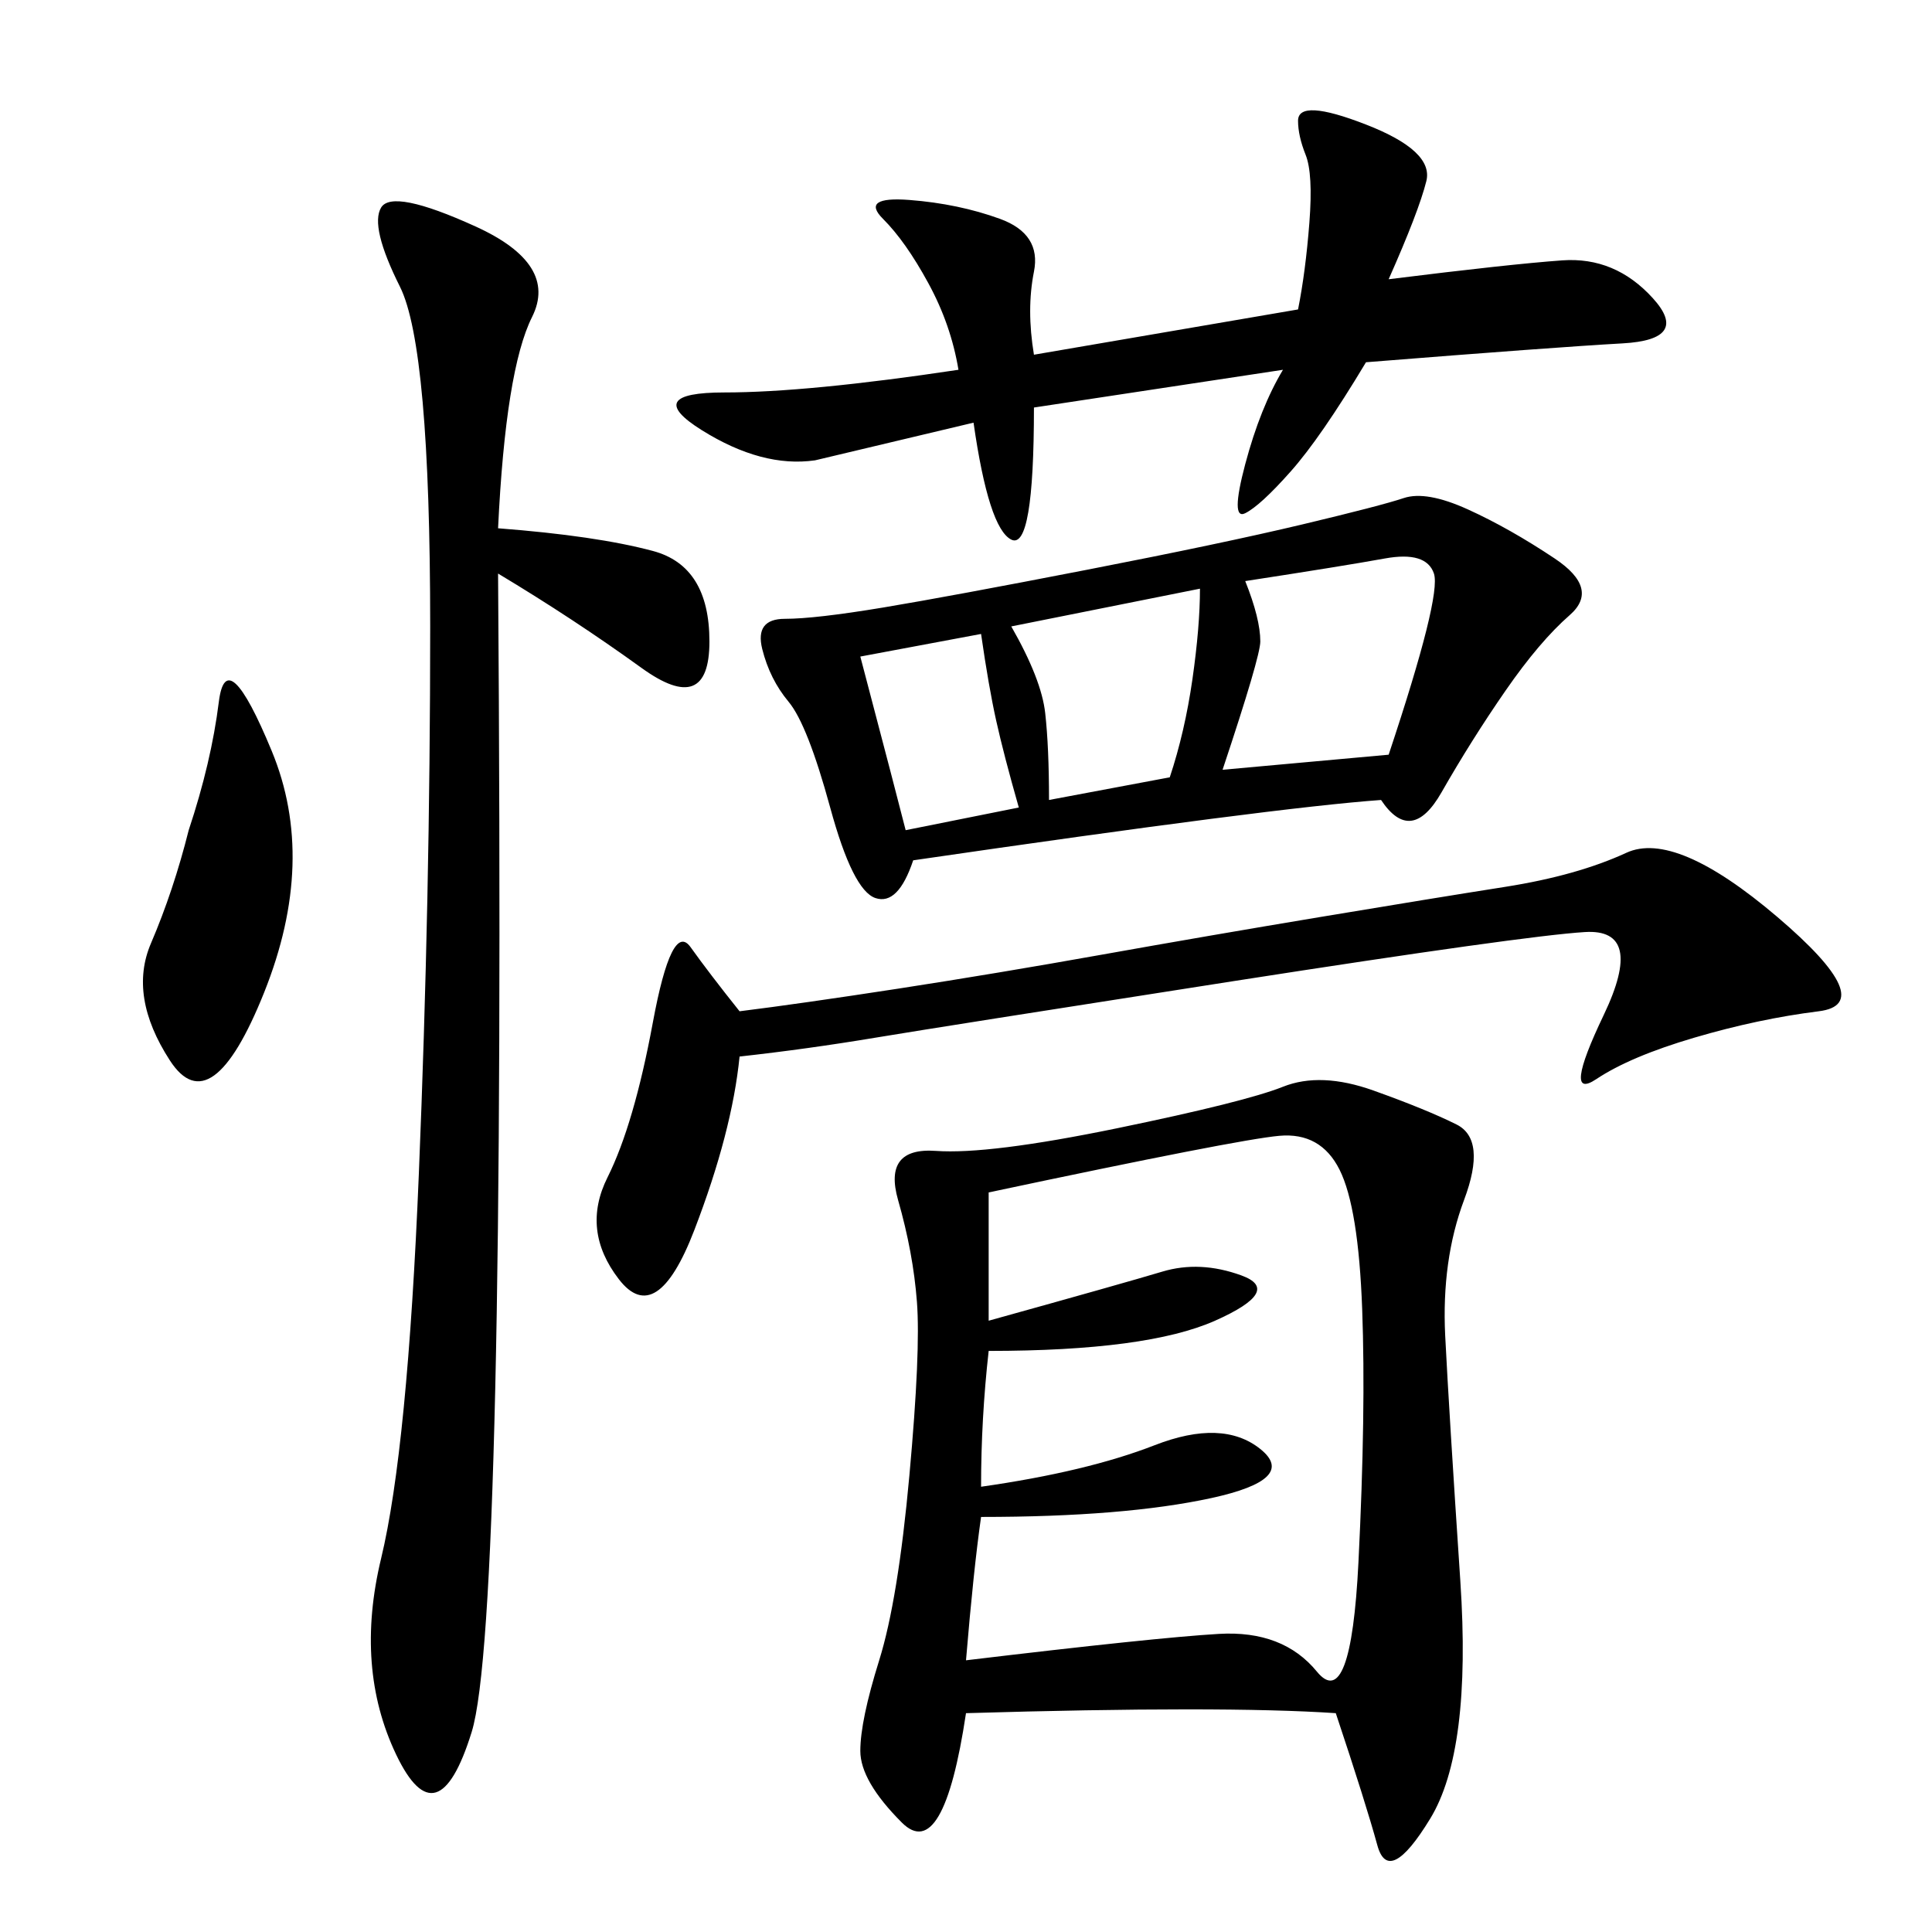 <svg xmlns="http://www.w3.org/2000/svg" xmlns:xlink="http://www.w3.org/1999/xlink" width="300" height="300"><path d="M207.42 266.02Q189.84 264.84 150 266.02L150 266.02Q146.48 289.45 140.04 283.01Q133.59 276.56 133.59 271.88L133.59 271.88Q133.59 267.19 136.52 257.81Q139.45 248.44 141.21 229.10Q142.97 209.77 142.38 202.15Q141.80 194.53 139.45 186.33Q137.11 178.13 145.31 178.71Q153.52 179.30 173.44 175.20Q193.36 171.09 199.22 168.75Q205.08 166.41 213.28 169.34Q221.48 172.27 226.17 174.61Q230.86 176.95 227.34 186.33Q223.83 195.70 224.41 207.42Q225 219.14 226.76 245.51Q228.52 271.88 222.07 282.42Q215.63 292.97 213.87 286.52Q212.11 280.08 207.42 266.02L207.42 266.02ZM214.45 124.22Q198.05 125.39 141.80 133.59L141.80 133.59Q139.45 140.63 135.94 139.45Q132.42 138.28 128.91 125.39Q125.39 112.50 122.46 108.98Q119.53 105.47 118.36 100.78Q117.19 96.09 121.88 96.09L121.88 96.09Q126.56 96.09 137.11 94.34Q147.66 92.58 168.75 88.48Q189.84 84.38 202.15 81.45Q214.45 78.52 217.97 77.34Q221.48 76.17 227.93 79.10Q234.38 82.03 241.41 86.72Q248.44 91.41 243.75 95.51Q239.06 99.61 233.79 107.23Q228.52 114.84 223.83 123.05Q219.14 131.25 214.45 124.22L214.45 124.22ZM152.34 230.86Q168.75 228.52 179.30 224.41Q189.84 220.31 195.70 225Q201.56 229.69 188.09 232.62Q174.61 235.55 152.34 235.55L152.34 235.55Q151.17 243.75 150 257.81L150 257.81Q179.30 254.30 189.26 253.71Q199.22 253.13 204.49 259.57Q209.77 266.02 210.94 242.58Q212.11 219.14 211.52 203.32Q210.94 187.50 208.01 181.64Q205.08 175.78 198.63 176.37Q192.19 176.95 153.52 185.16L153.52 185.16L153.52 205.08Q174.61 199.22 180.47 197.46Q186.33 195.70 192.77 198.05Q199.22 200.39 188.67 205.08Q178.13 209.77 153.52 209.77L153.52 209.77Q152.34 220.31 152.34 230.86L152.34 230.86ZM77.34 82.03Q92.58 83.20 101.37 85.55Q110.16 87.89 110.16 99.61L110.16 99.61Q110.16 111.33 99.61 103.71Q89.06 96.09 77.34 89.06L77.34 89.06Q78.52 251.95 73.24 268.95Q67.97 285.94 61.52 272.46Q55.08 258.98 59.18 241.99Q63.28 225 65.04 182.23Q66.80 139.45 66.80 97.27L66.80 97.27Q66.80 53.91 62.11 44.53Q57.42 35.16 59.18 32.23Q60.94 29.30 73.83 35.16Q86.72 41.02 82.62 49.22Q78.52 57.42 77.34 82.03L77.34 82.03ZM160.55 55.08L201.56 48.05Q202.73 42.19 203.32 34.57Q203.91 26.95 202.73 24.02Q201.56 21.09 201.56 18.75L201.56 18.75Q201.56 15.23 212.11 19.34Q222.66 23.44 221.48 28.13Q220.31 32.81 215.63 43.36L215.63 43.36Q234.38 41.02 242.58 40.43Q250.78 39.84 256.64 46.29Q262.50 52.73 251.95 53.32Q241.41 53.91 212.11 56.25L212.11 56.25Q205.08 67.97 200.39 73.24Q195.70 78.52 193.36 79.69Q191.02 80.86 193.36 72.07Q195.70 63.28 199.22 57.42L199.22 57.42L160.55 63.28Q160.55 85.55 157.03 83.79Q153.52 82.03 151.17 65.63L151.17 65.63L126.56 71.48Q118.36 72.66 108.98 66.80Q99.61 60.94 112.50 60.94L112.50 60.94Q125.39 60.94 148.83 57.42L148.83 57.42Q147.66 50.39 144.14 43.95Q140.63 37.50 137.11 33.98Q133.59 30.47 141.21 31.05Q148.83 31.64 155.27 33.98Q161.72 36.33 160.55 42.19Q159.38 48.05 160.55 55.08L160.55 55.08ZM114.84 164.06Q113.67 175.78 107.81 191.02Q101.95 206.25 96.09 198.63Q90.23 191.02 94.34 182.81Q98.44 174.61 101.37 158.79Q104.30 142.97 107.23 147.07Q110.16 151.17 114.84 157.03L114.84 157.03Q124.22 155.86 139.45 153.52Q154.69 151.17 171.09 148.24Q187.50 145.31 205.08 142.38Q222.66 139.45 233.79 137.70Q244.92 135.94 252.54 132.42Q260.16 128.91 275.98 142.38Q291.80 155.86 282.42 157.03Q273.05 158.20 263.09 161.13Q253.13 164.06 247.85 167.58Q242.58 171.09 249.02 157.62Q255.47 144.14 246.09 144.73Q236.72 145.31 191.60 152.34Q146.48 159.38 135.94 161.13Q125.39 162.89 114.84 164.06L114.84 164.06ZM29.30 128.91Q32.81 118.36 33.98 108.98Q35.16 99.61 42.19 116.60Q49.22 133.59 41.02 154.10Q32.81 174.61 26.37 164.65Q19.92 154.69 23.44 146.48Q26.95 138.28 29.30 128.91L29.30 128.91ZM193.36 90.23Q195.70 96.09 195.70 99.61L195.70 99.61Q195.70 101.95 189.84 119.53L189.84 119.53L215.63 117.19Q223.83 92.58 222.66 89.06Q221.48 85.55 215.04 86.72Q208.59 87.89 193.36 90.23L193.36 90.23ZM162.89 124.22L181.64 120.70Q183.98 113.67 185.16 105.47Q186.33 97.27 186.33 91.41L186.33 91.41L157.03 97.27Q161.72 105.47 162.30 110.74Q162.89 116.02 162.89 124.22L162.89 124.22ZM140.63 128.91L158.20 125.39Q155.86 117.19 154.69 111.91Q153.52 106.64 152.34 98.44L152.34 98.44L133.59 101.95Q139.45 124.22 140.63 128.91L140.63 128.91Z"/></svg>